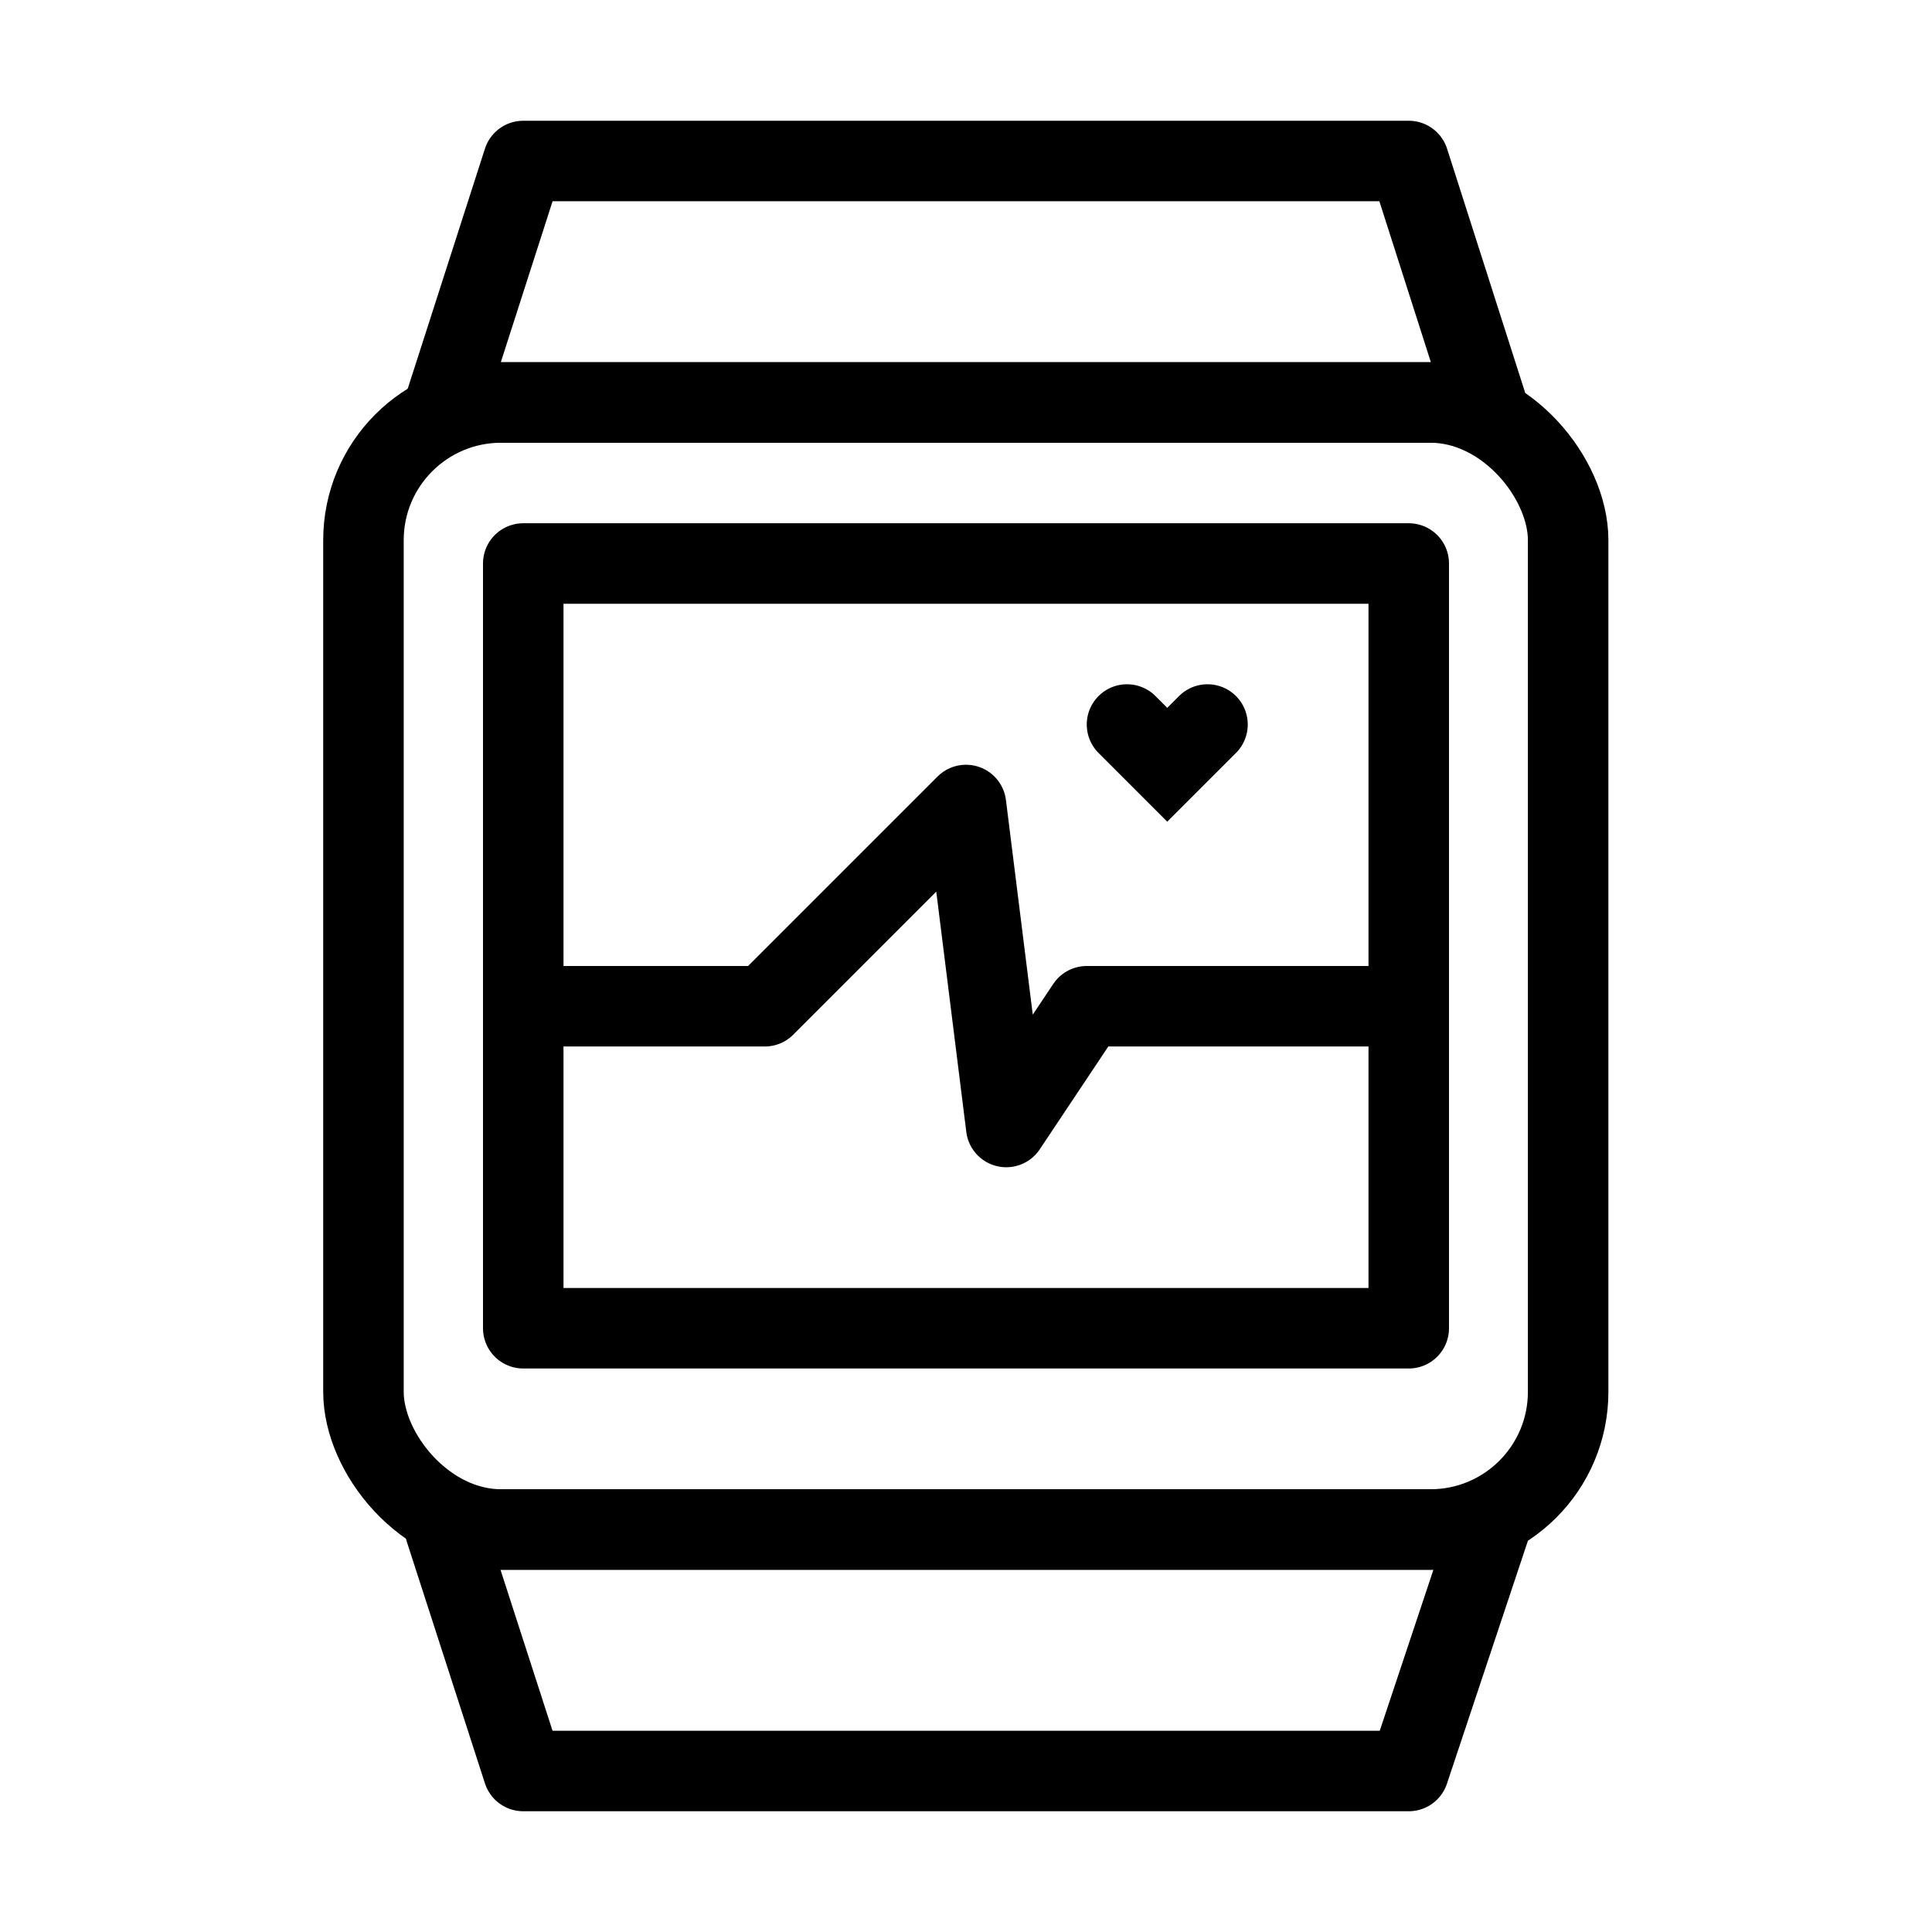 <svg xmlns="http://www.w3.org/2000/svg" id="Layer_1" data-name="Layer 1" viewBox="0 0 48 48"><defs><style>.cls-1,.cls-2{fill:none;stroke:#000;stroke-linecap:round;stroke-width:2px;}.cls-1{stroke-linejoin:round;}.cls-2{stroke-miterlimit:10;}</style></defs><title>watch health</title><polygon class="cls-1" points="11.07 10 36.92 10 35 4 13 4 11.07 10"></polygon><polygon class="cls-1" points="35 44 13 44 11.06 38 37 38 35 44"></polygon><rect class="cls-1" x="9.03" y="10" width="29.93" height="28" rx="3.42" ry="3.42"></rect><polyline class="cls-1" points="14 25 19 25 24 20 25 28 27 25 34 25"></polyline><rect class="cls-1" x="13" y="14" width="22" height="19"></rect><polyline class="cls-2" points="30 18 29 19 28 18"></polyline><rect class="cls-1" x="-88" y="-156" width="700" height="700"></rect></svg>